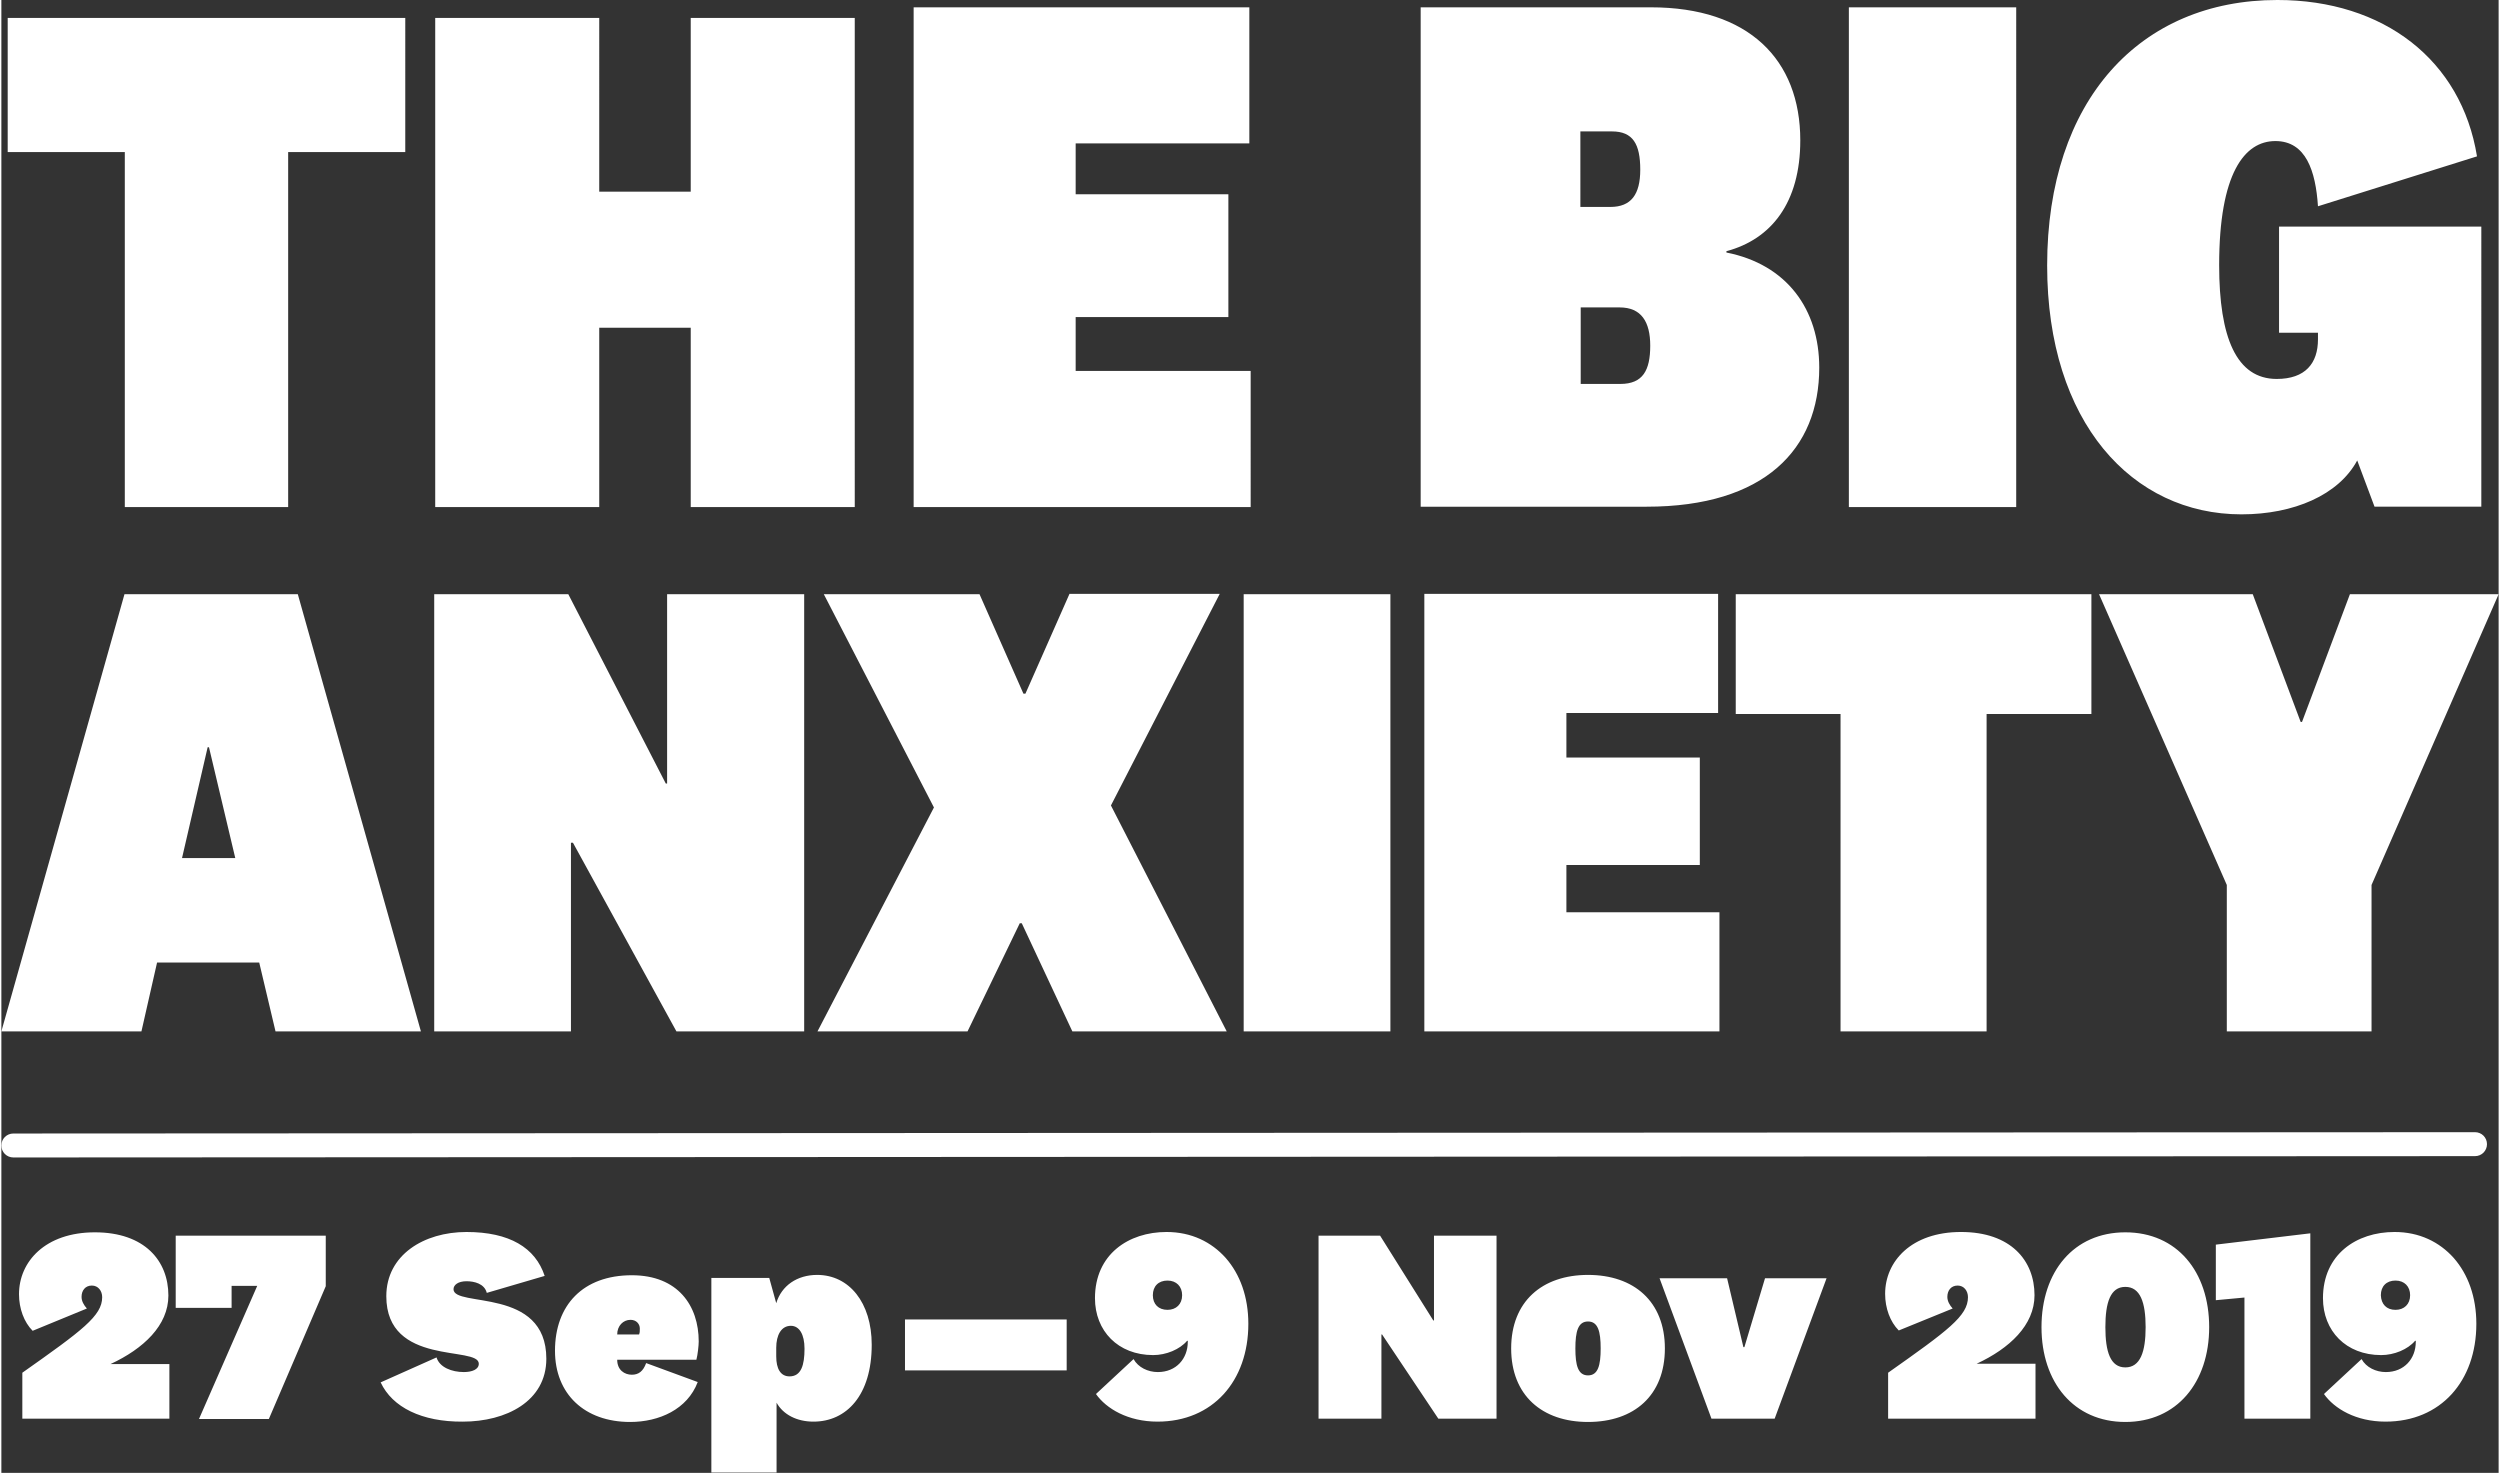 <svg id="Layer_1" xmlns="http://www.w3.org/2000/svg" width="387" height="228" viewBox="0 0 750.6 442.7"><rect x="0" y="0" width="750.6" height="442.7" fill="#333333" stroke="none"/><style>.st0{fill:#fff}</style><path class="st0" d="M62 224.6h.4l7.9 33.3h-16l7.7-33.3zm-25-46L0 310h42.1l4.7-20.7h30.7l4.9 20.7h43.7l-37-131.4H37zm163.1 0v56.9h-.4l-29.3-56.9h-40.3V310h41.1v-56.7h.6l31.1 56.7h38.4V178.6h-41.2zm120.9 0l-13.2 29.9h-.6L294 178.6h-46.8l33.1 64.1-35 67.3h45.1l15.7-32.5h.6l15.2 32.5h46.4l-34.8-67.9 32.7-63.6H321zM373.4 310h44.1V178.6h-44.1V310zm54.3-131.4V310h88.7v-35.8h-46V260h40.1v-32.3h-40.1v-13.4H516v-35.8h-88.3zm93.6 0v36h31.5V310h43.9v-95.4h31.5v-36H521.3zm184.6 0L691.5 217h-.4l-14.4-38.4h-46.2l38.4 87.4v44h43.5v-44l38.2-87.4h-44.7zM50.5 426.4H6.3v-13.8c18-12.7 24-17.1 24-22.7 0-1.9-1.2-3.5-3.1-3.5-2 0-3.1 1.5-3.1 3.4 0 1.3.7 2.5 1.6 3.5L9.4 400c-2.6-2.6-4.1-6.7-4.1-11 0-9.8 7.9-18.6 22.8-18.6 15 0 22.1 8.6 22.1 19 0 9-7.5 16-17.4 20.6h17.7v16.4zM69.2 386.4v6.7H52.4v-21.7h45.1v15.2l-17.1 39.9h-21l17.5-40h-7.7zM114 415.5l16.8-7.5c.9 3 4.6 4.4 8.2 4.4 2.5 0 4.5-.8 4.5-2.5 0-5.5-27.8.9-27.8-20.3 0-12.4 11.3-19.3 24.1-19.3 12.9 0 20.7 4.7 23.5 13.2l-17.4 5.1c-.7-2.8-3.8-3.5-6.1-3.5-2.5 0-3.9 1.1-3.9 2.4 0 5.6 27.9-.8 27.9 20.9 0 12.8-12.1 18.9-25.1 18.9-12.3.1-21.2-4.3-24.7-11.8zM193.8 409.7l15.5 5.7c-3.1 8.2-11.6 12-20.3 12-13.7 0-22.6-8.4-22.6-21.4 0-13.7 8.4-22.7 23.1-22.7 13.9 0 20.1 9.2 20.1 19.9 0 1.2-.3 4-.7 5.5h-23.8c0 3.1 2.2 4.5 4.4 4.5 2 0 3.4-1 4.3-3.5zm-2.1-8.7c.2-.4.2-1 .2-1.7 0-1.3-1-2.6-2.8-2.6-2.2 0-4 1.8-4 4.4h6.6zM232.9 391.7c1.6-5.3 6.3-8.5 12.3-8.5 9.6 0 16.4 8.3 16.4 21 0 15.2-7.6 23.1-17.5 23.1-5 0-9.1-2.1-11.1-5.7v21h-19.6v-58.5h17.4l2.1 7.6zm0 16c0 3.7 1.3 6 4 6 3.5 0 4.5-3.4 4.5-8.3 0-4.4-1.6-6.9-4.1-6.9-2.9 0-4.4 2.8-4.4 6.6v2.6zM271.6 396.6h48.6v15.3h-48.6zM340.3 408.5c1.4 2.5 4.3 3.9 7.3 3.9 5.5 0 9-4 9-9.1v-.3h-.2c-2.2 2.6-6.3 4.3-10.2 4.3-10.6 0-17.5-7.3-17.5-17.1 0-13.2 10.1-19.9 21.5-19.9 7.5 0 13.5 3 17.8 7.8 4.3 4.9 6.8 11.7 6.8 19.8 0 17.2-10.7 29.4-27.3 29.4-8.9 0-15.4-3.9-18.5-8.3l11.3-10.5zm10.2-14.8c2.6 0 4.4-1.7 4.4-4.4 0-2.6-1.7-4.4-4.4-4.4s-4.4 1.7-4.4 4.4 1.7 4.4 4.4 4.4zM430.5 371.4h18.9v55h-17.5L415 401.1h-.2v25.3h-18.9v-55h18.5l16 25.5h.2v-25.5zM476.9 427.4c-13.8 0-23.1-8-23.1-22.1s9.3-22.1 23.1-22.1 23.1 8 23.1 22.1-9.2 22.1-23.1 22.1zm0-30.2c-3 0-3.8 3-3.8 8.1s.8 8.1 3.8 8.1 3.8-3 3.8-8.1-.8-8.1-3.8-8.1zM523.9 404.9l6.2-20.7h18.5L533 426.4h-19l-15.6-42.2h20.3l4.9 20.7h.3zM611.3 426.4h-44.2v-13.8c18-12.7 24-17.1 24-22.7 0-1.9-1.2-3.5-3.1-3.5-2 0-3.1 1.5-3.1 3.4 0 1.3.7 2.5 1.6 3.5l-16.2 6.6c-2.6-2.6-4.1-6.7-4.1-11 0-9.8 7.9-18.6 22.8-18.6 15 0 22.1 8.6 22.1 19 0 9-7.5 16-17.4 20.6h17.7v16.5zM663.6 398.9c0 16.6-9.7 28.5-25.2 28.5s-25.2-11.9-25.2-28.5c0-16.7 9.7-28.5 25.2-28.5s25.2 11.8 25.2 28.5zm-19.1 0c0-7.4-1.6-12.1-6.1-12.1s-6 4.7-6 12.1 1.5 12.1 6 12.1 6.1-4.7 6.1-12.1zM674.2 426.4V390l-8.6.8v-16.7l28.4-3.4v55.7h-19.8zM709.4 408.5c1.4 2.5 4.3 3.9 7.3 3.9 5.5 0 9-4 9-9.1v-.3h-.2c-2.2 2.6-6.3 4.3-10.2 4.3-10.6 0-17.5-7.3-17.5-17.1 0-13.2 10.1-19.9 21.5-19.9 7.5 0 13.5 3 17.8 7.8 4.3 4.9 6.8 11.7 6.8 19.8 0 17.2-10.7 29.4-27.3 29.4-8.9 0-15.4-3.9-18.5-8.3l11.3-10.5zm10.2-14.8c2.6 0 4.4-1.7 4.4-4.4 0-2.6-1.7-4.4-4.4-4.4s-4.4 1.7-4.4 4.4c.1 2.7 1.7 4.4 4.4 4.4zM3.6 347.9c-2 0-3.6-1.6-3.6-3.6s1.6-3.6 3.6-3.6l739.9-.4c2 0 3.6 1.6 3.6 3.6s-1.6 3.6-3.6 3.6l-739.9.4z"/><g><path class="st0" d="M684.6 68.1V100h11.7v2c0 7.2-3.8 11.9-12.4 11.9-12.1 0-17.3-12.4-17.3-34.2 0-27.6 7.6-37.3 16.9-37.3 9.2 0 12.1 9 12.8 19.6l47.8-15c-4.7-29-28.1-47-60-47-41.3 0-69.2 30.1-69.2 79.8 0 47.2 25.6 74.8 58.4 74.8 15.7 0 29.2-5.8 34.8-16.2l5.2 13.9h32.1V68.1h-60.8zm-129.3 84.3h50.3V2.2h-50.3v150.2zm-80.6-60h11.7c6.5 0 9.2 4.3 9.2 11.5 0 7.4-2.2 11.5-9 11.5h-11.9v-23zm0-52.9h9.4c6.3 0 8.5 3.8 8.5 11.5 0 7.4-2.7 11.2-9 11.2h-9V39.5zm43.8 36c13.5-3.6 22.2-14.6 22.2-33.3 0-24.3-15.5-40-44.9-40h-69.2v150.1h67.9c35.5 0 51.9-17.3 51.9-41.8 0-17.5-9.7-31-27.9-34.6v-.4zM179.7 152.4V98.5h27.5v53.9h49.3V5.4h-49.3v52.2h-27.5V5.4h-49.3v147zM375.5 111.5h-52.6V95.3h45.9V58.4h-45.9V43.1h52.2V2.2H274.2v150.2h101.3zM86.2 152.4V45.7h35.2V5.4H1.9v40.3h35.2v106.7z"/></g></svg>
